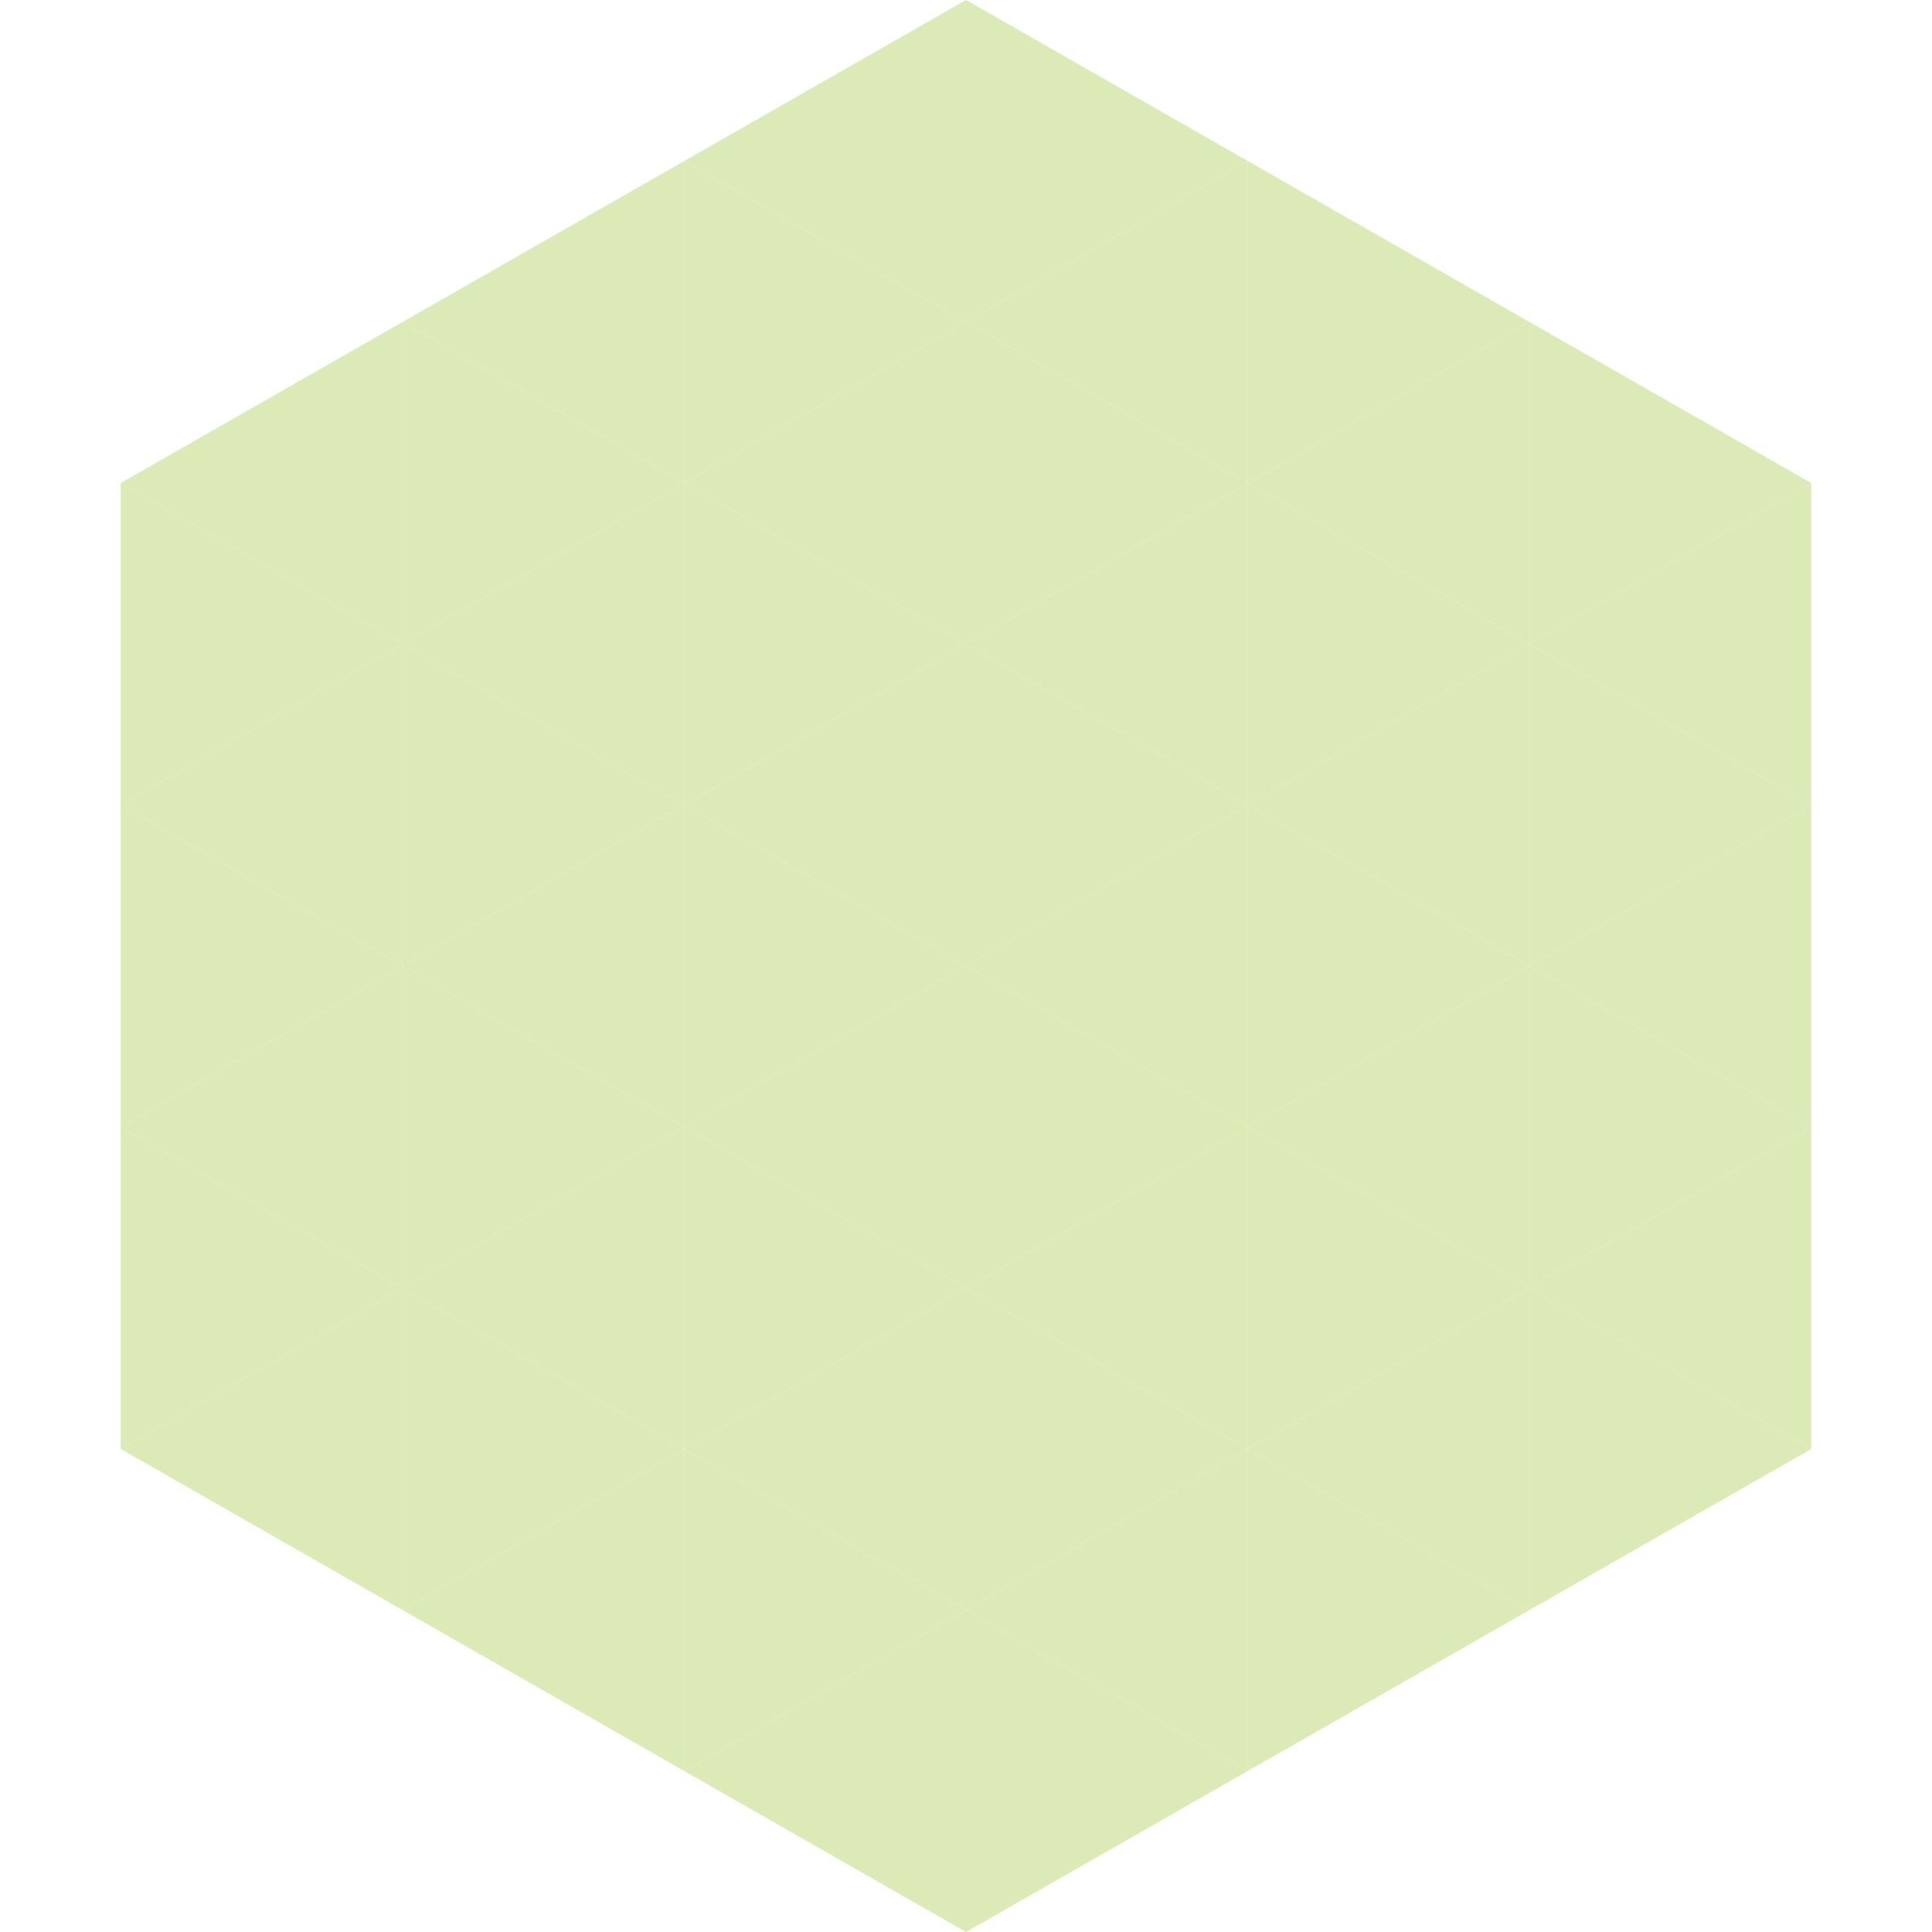 <?xml version="1.0"?>
<!-- Generated by SVGo -->
<svg width="240" height="240"
     xmlns="http://www.w3.org/2000/svg"
     xmlns:xlink="http://www.w3.org/1999/xlink">
<polygon points="50,40 15,60 50,80" style="fill:rgb(219,234,183)" />
<polygon points="190,40 225,60 190,80" style="fill:rgb(219,234,183)" />
<polygon points="15,60 50,80 15,100" style="fill:rgb(219,234,183)" />
<polygon points="225,60 190,80 225,100" style="fill:rgb(219,234,183)" />
<polygon points="50,80 15,100 50,120" style="fill:rgb(219,234,183)" />
<polygon points="190,80 225,100 190,120" style="fill:rgb(219,234,183)" />
<polygon points="15,100 50,120 15,140" style="fill:rgb(219,234,183)" />
<polygon points="225,100 190,120 225,140" style="fill:rgb(219,234,183)" />
<polygon points="50,120 15,140 50,160" style="fill:rgb(219,234,183)" />
<polygon points="190,120 225,140 190,160" style="fill:rgb(219,234,183)" />
<polygon points="15,140 50,160 15,180" style="fill:rgb(219,234,183)" />
<polygon points="225,140 190,160 225,180" style="fill:rgb(219,234,183)" />
<polygon points="50,160 15,180 50,200" style="fill:rgb(219,234,183)" />
<polygon points="190,160 225,180 190,200" style="fill:rgb(219,234,183)" />
<polygon points="15,180 50,200 15,220" style="fill:rgb(255,255,255); fill-opacity:0" />
<polygon points="225,180 190,200 225,220" style="fill:rgb(255,255,255); fill-opacity:0" />
<polygon points="50,0 85,20 50,40" style="fill:rgb(255,255,255); fill-opacity:0" />
<polygon points="190,0 155,20 190,40" style="fill:rgb(255,255,255); fill-opacity:0" />
<polygon points="85,20 50,40 85,60" style="fill:rgb(219,234,183)" />
<polygon points="155,20 190,40 155,60" style="fill:rgb(219,234,183)" />
<polygon points="50,40 85,60 50,80" style="fill:rgb(219,234,183)" />
<polygon points="190,40 155,60 190,80" style="fill:rgb(219,234,183)" />
<polygon points="85,60 50,80 85,100" style="fill:rgb(219,234,183)" />
<polygon points="155,60 190,80 155,100" style="fill:rgb(219,234,183)" />
<polygon points="50,80 85,100 50,120" style="fill:rgb(219,234,183)" />
<polygon points="190,80 155,100 190,120" style="fill:rgb(219,234,183)" />
<polygon points="85,100 50,120 85,140" style="fill:rgb(219,234,183)" />
<polygon points="155,100 190,120 155,140" style="fill:rgb(219,234,183)" />
<polygon points="50,120 85,140 50,160" style="fill:rgb(219,234,183)" />
<polygon points="190,120 155,140 190,160" style="fill:rgb(219,234,183)" />
<polygon points="85,140 50,160 85,180" style="fill:rgb(219,234,183)" />
<polygon points="155,140 190,160 155,180" style="fill:rgb(219,234,183)" />
<polygon points="50,160 85,180 50,200" style="fill:rgb(219,234,183)" />
<polygon points="190,160 155,180 190,200" style="fill:rgb(219,234,183)" />
<polygon points="85,180 50,200 85,220" style="fill:rgb(219,234,183)" />
<polygon points="155,180 190,200 155,220" style="fill:rgb(219,234,183)" />
<polygon points="120,0 85,20 120,40" style="fill:rgb(219,234,183)" />
<polygon points="120,0 155,20 120,40" style="fill:rgb(219,234,183)" />
<polygon points="85,20 120,40 85,60" style="fill:rgb(219,234,183)" />
<polygon points="155,20 120,40 155,60" style="fill:rgb(219,234,183)" />
<polygon points="120,40 85,60 120,80" style="fill:rgb(219,234,183)" />
<polygon points="120,40 155,60 120,80" style="fill:rgb(219,234,183)" />
<polygon points="85,60 120,80 85,100" style="fill:rgb(219,234,183)" />
<polygon points="155,60 120,80 155,100" style="fill:rgb(219,234,183)" />
<polygon points="120,80 85,100 120,120" style="fill:rgb(219,234,183)" />
<polygon points="120,80 155,100 120,120" style="fill:rgb(219,234,183)" />
<polygon points="85,100 120,120 85,140" style="fill:rgb(219,234,183)" />
<polygon points="155,100 120,120 155,140" style="fill:rgb(219,234,183)" />
<polygon points="120,120 85,140 120,160" style="fill:rgb(219,234,183)" />
<polygon points="120,120 155,140 120,160" style="fill:rgb(219,234,183)" />
<polygon points="85,140 120,160 85,180" style="fill:rgb(219,234,183)" />
<polygon points="155,140 120,160 155,180" style="fill:rgb(219,234,183)" />
<polygon points="120,160 85,180 120,200" style="fill:rgb(219,234,183)" />
<polygon points="120,160 155,180 120,200" style="fill:rgb(219,234,183)" />
<polygon points="85,180 120,200 85,220" style="fill:rgb(219,234,183)" />
<polygon points="155,180 120,200 155,220" style="fill:rgb(219,234,183)" />
<polygon points="120,200 85,220 120,240" style="fill:rgb(219,234,183)" />
<polygon points="120,200 155,220 120,240" style="fill:rgb(219,234,183)" />
<polygon points="85,220 120,240 85,260" style="fill:rgb(255,255,255); fill-opacity:0" />
<polygon points="155,220 120,240 155,260" style="fill:rgb(255,255,255); fill-opacity:0" />
</svg>
